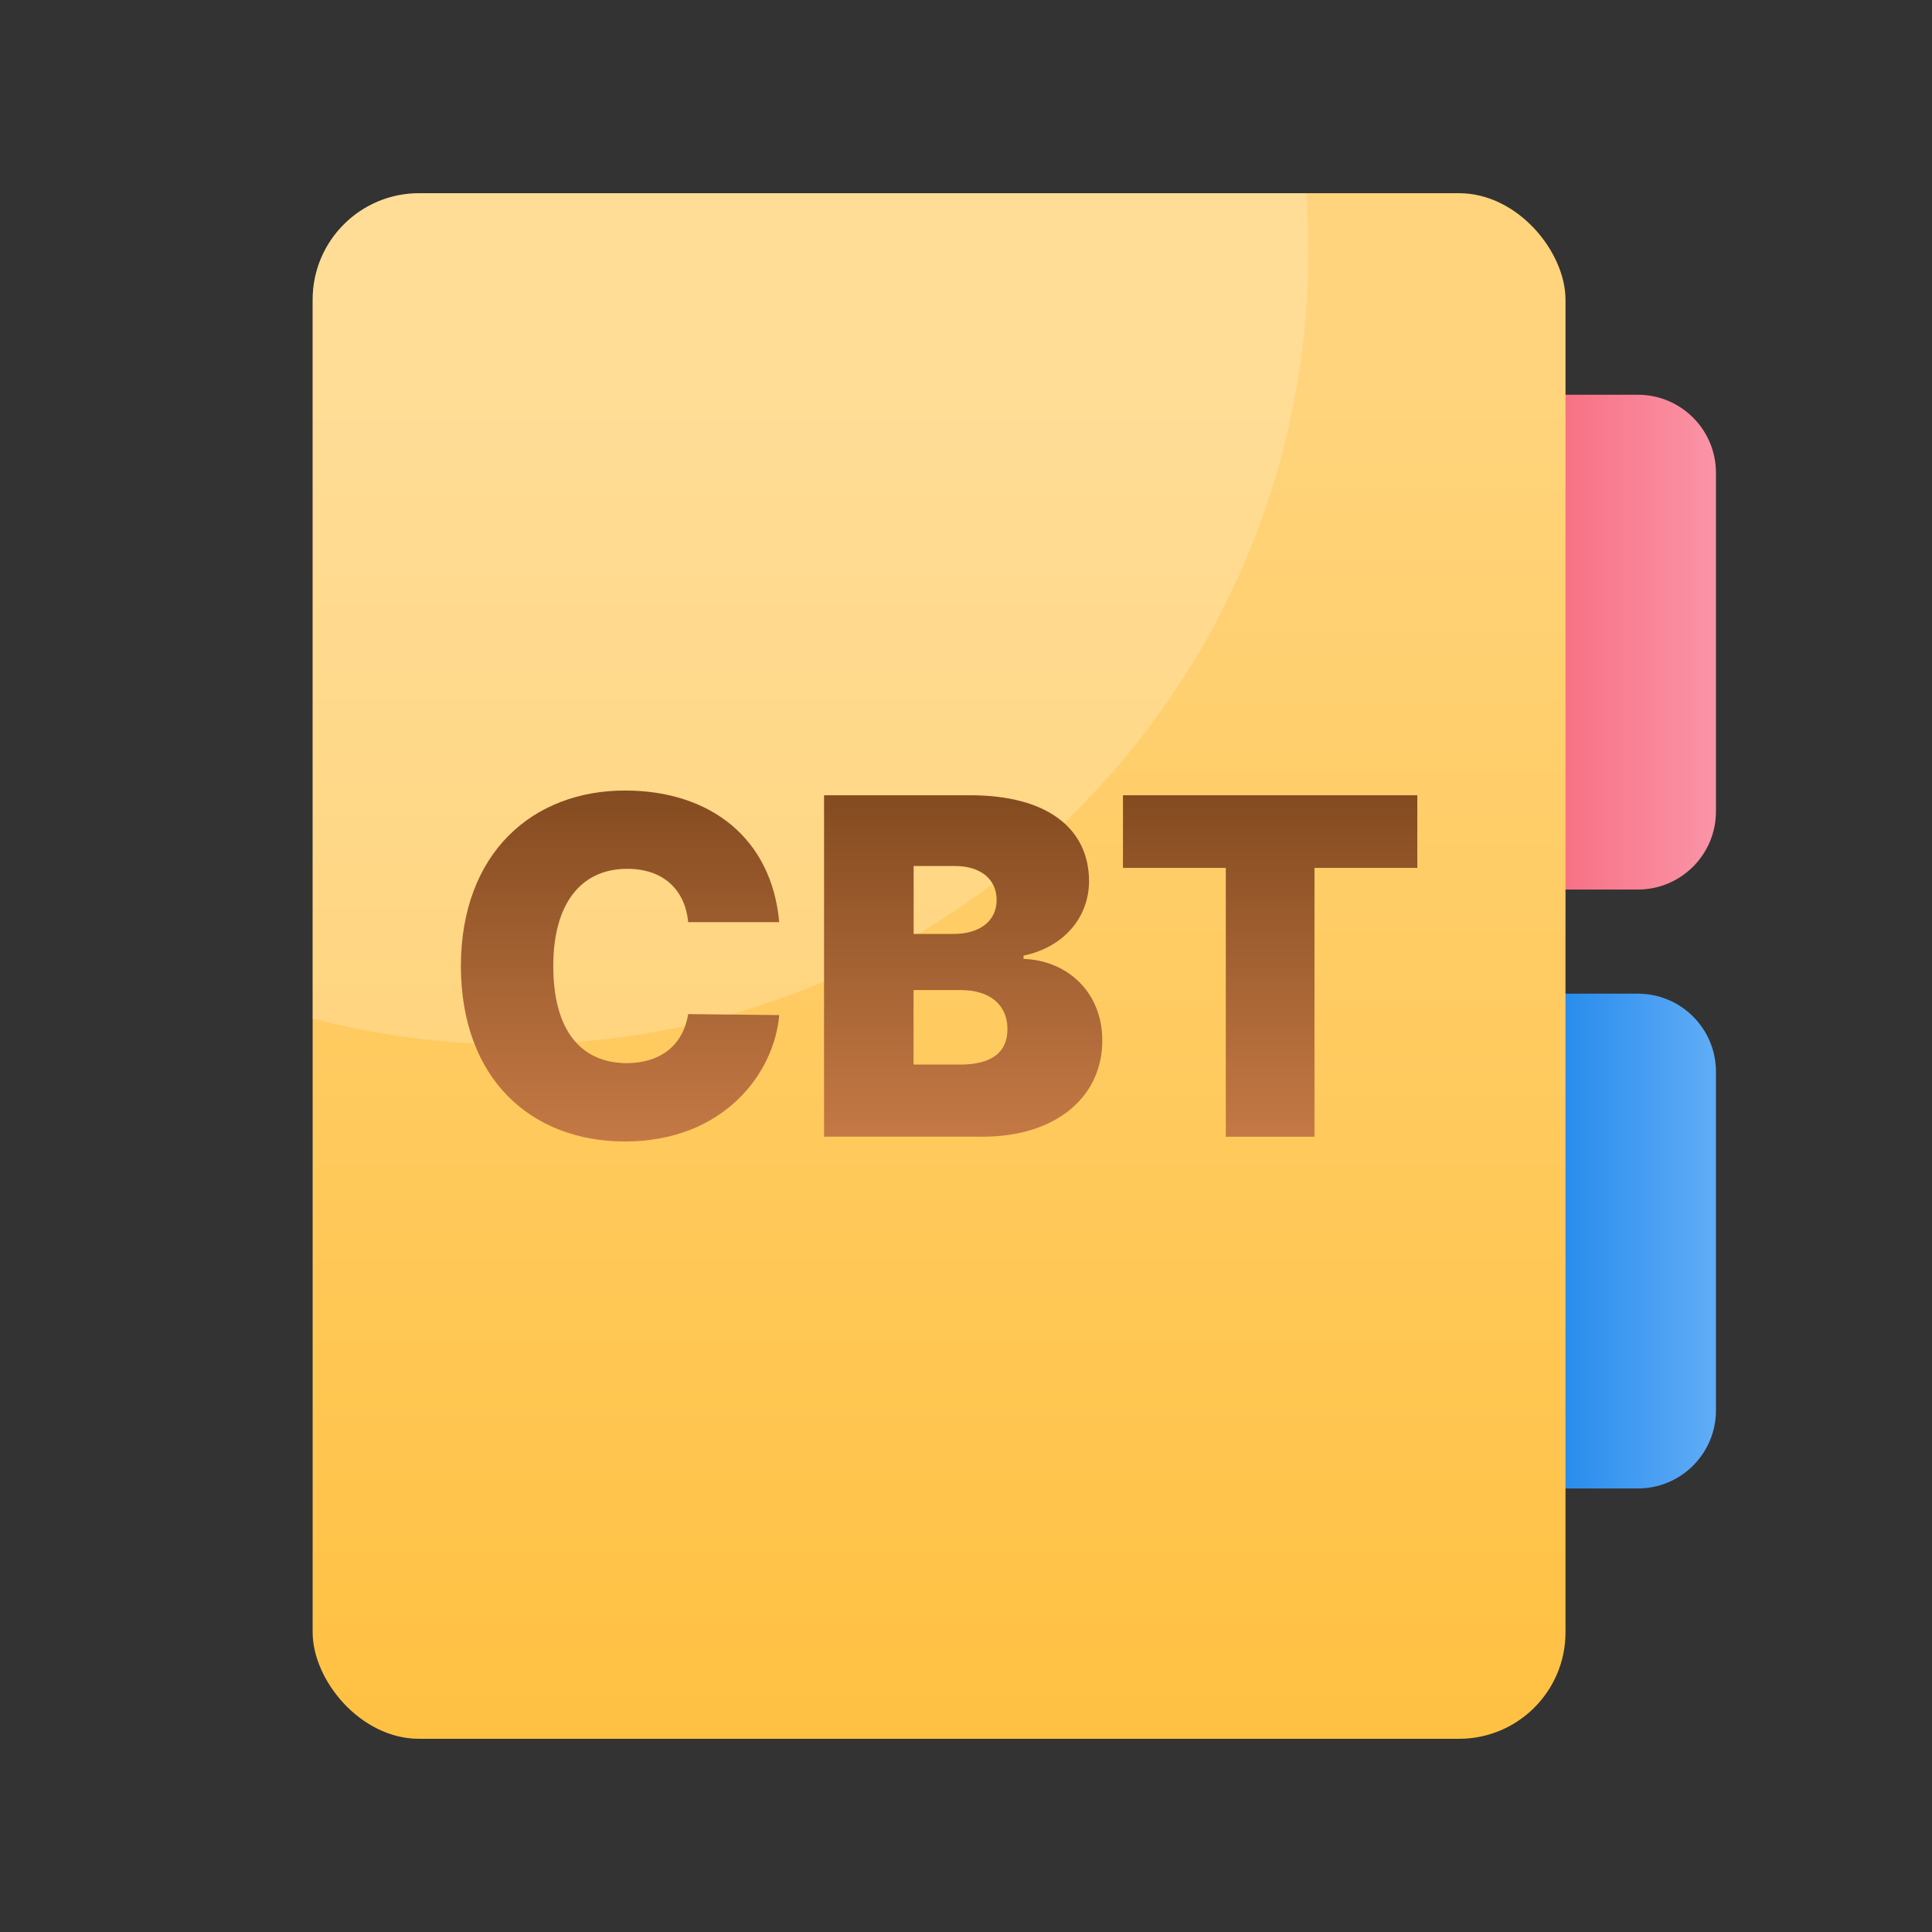 <?xml version="1.0" encoding="UTF-8"?><svg id="_레이어_1" xmlns="http://www.w3.org/2000/svg" width="40" height="40" xmlns:xlink="http://www.w3.org/1999/xlink" viewBox="0 0 40 40"><rect x="0" y="0" width="40" height="40" fill="#333333" stroke="none"/><defs><style>.cls-1{fill:#fff;opacity:.2;}.cls-2{fill:url(#_무제_그라디언트_19-3);}.cls-3{fill:url(#_무제_그라디언트_19-2);}.cls-4{fill:url(#_무제_그라디언트_19);}.cls-5{fill:url(#_무제_그라디언트_30);}.cls-6{fill:url(#_무제_그라디언트_63);}.cls-7{fill:url(#_무제_그라디언트_73);}</style><linearGradient id="_무제_그라디언트_73" x1="30.465" y1="13.294" x2="39.97" y2="13.294" gradientUnits="userSpaceOnUse"><stop offset="0" stop-color="#f65c70"/><stop offset="1" stop-color="#ffc5d7"/></linearGradient><linearGradient id="_무제_그라디언트_30" x1="30.111" y1="25.695" x2="38.11" y2="25.695" gradientUnits="userSpaceOnUse"><stop offset="0" stop-color="#0074e5"/><stop offset="1" stop-color="#8fc8ff"/></linearGradient><linearGradient id="_무제_그라디언트_63" x1="19.443" y1="50.484" x2="19.443" y2="7.937" gradientUnits="userSpaceOnUse"><stop offset="0" stop-color="#ffb724"/><stop offset="1" stop-color="#ffd47c"/></linearGradient><linearGradient id="_무제_그라디언트_19" x1="12.837" y1="16.367" x2="12.837" y2="23.633" gradientUnits="userSpaceOnUse"><stop offset="0" stop-color="#844b20"/><stop offset="1" stop-color="#c47945"/></linearGradient><linearGradient id="_무제_그라디언트_19-2" x1="19.941" y1="16.465" x2="19.941" y2="23.535" xlink:href="#_무제_그라디언트_19"/><linearGradient id="_무제_그라디언트_19-3" x1="26.297" y1="16.465" x2="26.297" y2="23.535" xlink:href="#_무제_그라디언트_19"/></defs><path class="cls-7" d="M28.258,8.173h5.653c.892,0,1.616.724,1.616,1.616v7.011c0,.892-.724,1.617-1.617,1.617h-5.654c-.892,0-1.617-.725-1.617-1.617v-7.007c0-.893.725-1.619,1.619-1.619Z"/><path class="cls-5" d="M28.257,20.573h5.654c.892,0,1.616.724,1.616,1.616v7.012c0,.892-.724,1.616-1.616,1.616h-5.654c-.892,0-1.617-.725-1.617-1.617v-7.009c0-.893.725-1.618,1.618-1.618Z"/><rect class="cls-6" x="6.473" y="4" width="25.939" height="32" rx="2.204" ry="2.204"/><path class="cls-1" d="M27.089,5.17c0-.394-.019-.783-.046-1.17H8.677c-1.216,0-2.204.988-2.204,2.204v14.885c1.33.347,2.726.533,4.164.533,9.086,0,16.452-7.366,16.452-16.452Z"/><path class="cls-4" d="M12.988,17.988c-.981,0-1.533.747-1.533,2.012,0,1.328.566,2.007,1.523,2.012.718-.005,1.167-.386,1.27-1.016l1.885.02c-.103,1.211-1.157,2.617-3.193,2.617-1.938,0-3.394-1.289-3.398-3.633.005-2.354,1.499-3.633,3.398-3.633,1.763,0,3.037.986,3.193,2.725h-1.885c-.063-.664-.508-1.104-1.26-1.104Z"/><path class="cls-3" d="M17.06,16.465h3.027c1.611,0,2.456.698,2.461,1.777-.005.781-.552,1.377-1.357,1.543v.068c.894.029,1.631.679,1.631,1.689,0,1.152-.938,1.992-2.48,1.992h-3.281v-7.07ZM19.745,19.336c.522,0,.889-.254.889-.703s-.356-.703-.859-.703h-.859v1.406h.83ZM19.862,22.041c.669.005.996-.254.996-.732,0-.513-.371-.811-.967-.811h-.977v1.543h.947Z"/><path class="cls-2" d="M23.25,16.465h6.094v1.504h-2.129v5.566h-1.836v-5.566h-2.129v-1.504Z"/></svg>